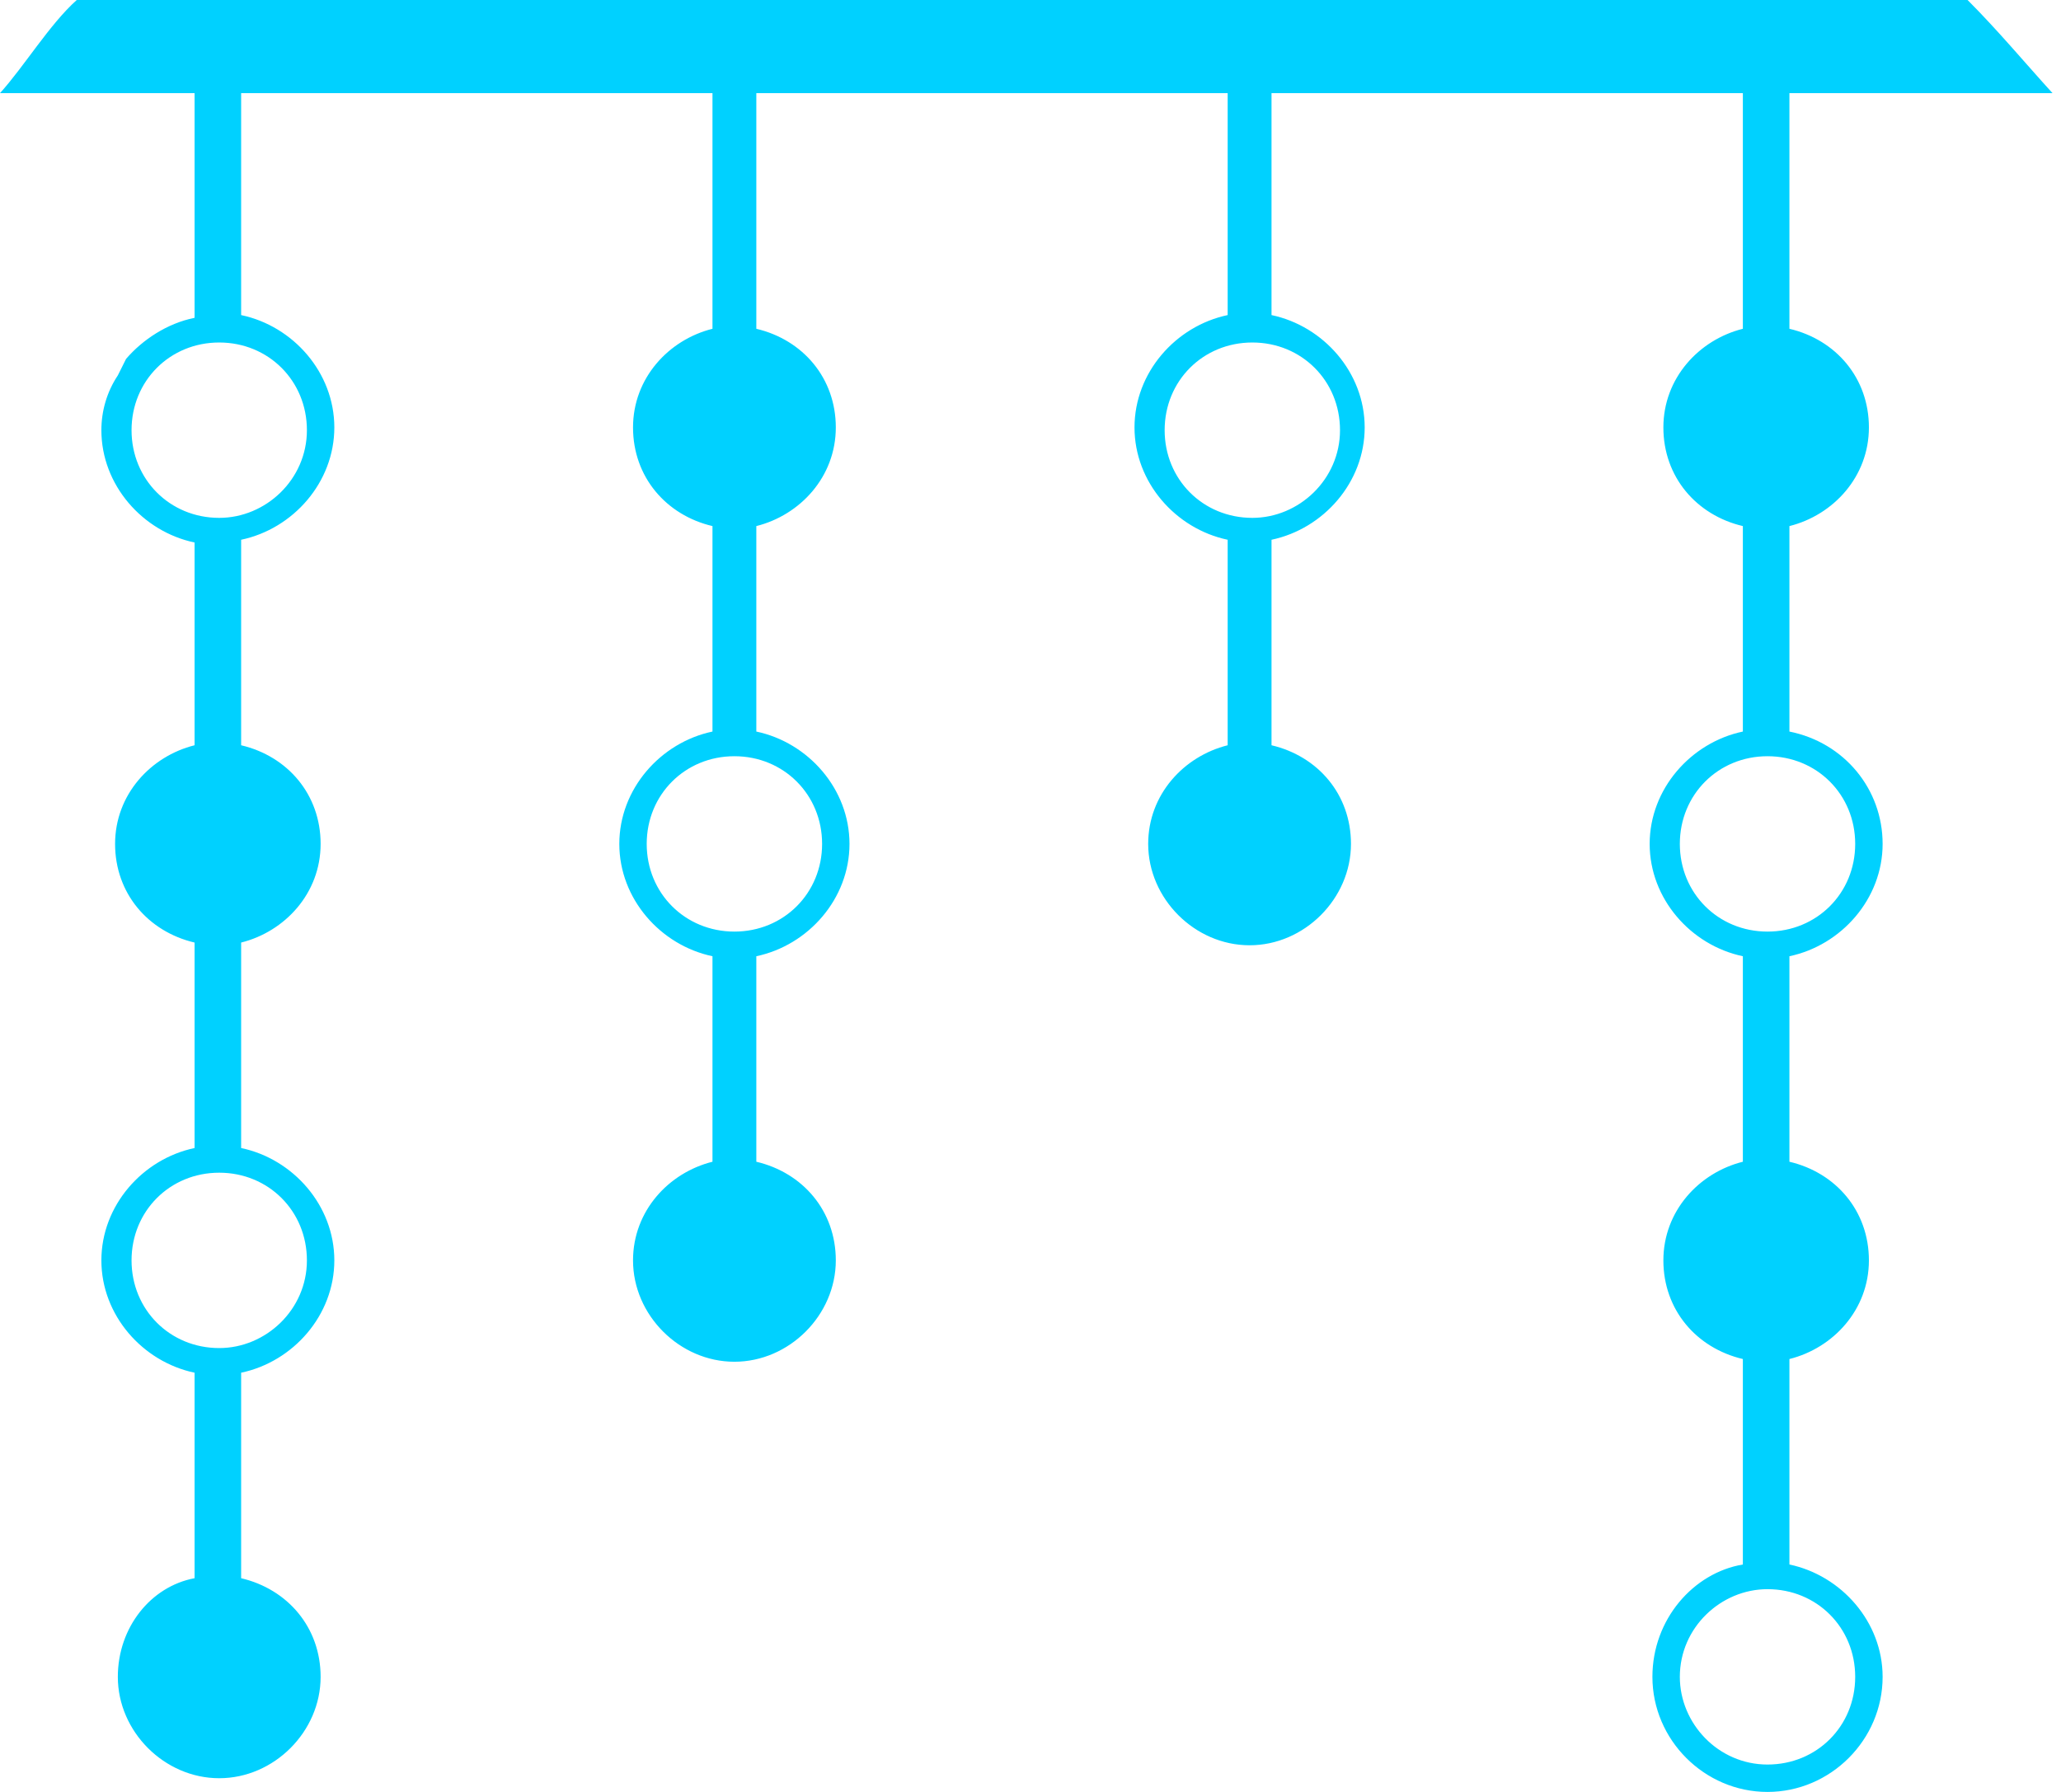 <?xml version="1.0" encoding="UTF-8"?> <svg xmlns="http://www.w3.org/2000/svg" width="69" height="60" viewBox="0 0 69 60" fill="none"> <path d="M6.514 3.119V10.642C5.596 10.826 4.771 11.376 4.22 12.018L3.945 12.569C3.578 13.119 3.394 13.761 3.394 14.404C3.394 16.238 4.771 17.798 6.514 18.165V24.954C5.046 25.321 3.853 26.605 3.853 28.257C3.853 29.908 4.954 31.193 6.514 31.56V38.44C4.771 38.807 3.394 40.367 3.394 42.202C3.394 44.037 4.771 45.596 6.514 45.963V52.844C5.046 53.119 3.945 54.495 3.945 56.147C3.945 57.982 5.505 59.541 7.339 59.541C9.174 59.541 10.734 57.982 10.734 56.147C10.734 54.495 9.633 53.211 8.073 52.844V45.963C9.817 45.596 11.193 44.037 11.193 42.202C11.193 40.367 9.817 38.807 8.073 38.44V31.56C9.541 31.193 10.734 29.908 10.734 28.257C10.734 26.605 9.633 25.321 8.073 24.954V18.073C9.817 17.706 11.193 16.147 11.193 14.312C11.193 12.477 9.817 10.917 8.073 10.55V3.119H23.853V11.009C22.385 11.376 21.193 12.661 21.193 14.312C21.193 15.963 22.294 17.248 23.853 17.615V24.495C22.11 24.862 20.734 26.422 20.734 28.257C20.734 30.092 22.11 31.651 23.853 32.018V38.899C22.385 39.266 21.193 40.55 21.193 42.202C21.193 44.037 22.752 45.596 24.587 45.596C26.422 45.596 27.982 44.037 27.982 42.202C27.982 40.55 26.881 39.266 25.321 38.899V32.018C27.064 31.651 28.44 30.092 28.44 28.257C28.44 26.422 27.064 24.862 25.321 24.495V17.615C26.789 17.248 27.982 15.963 27.982 14.312C27.982 12.661 26.881 11.376 25.321 11.009V3.119H41.101V10.55C39.358 10.917 37.982 12.477 37.982 14.312C37.982 16.147 39.358 17.706 41.101 18.073V24.954C39.633 25.321 38.44 26.605 38.44 28.257C38.44 30.092 40 31.651 41.835 31.651C43.67 31.651 45.229 30.092 45.229 28.257C45.229 26.605 44.128 25.321 42.569 24.954V18.073C44.312 17.706 45.688 16.147 45.688 14.312C45.688 12.477 44.312 10.917 42.569 10.55V3.119H58.349V11.009C56.881 11.376 55.688 12.661 55.688 14.312C55.688 15.963 56.789 17.248 58.349 17.615V24.495C56.605 24.862 55.229 26.422 55.229 28.257C55.229 30.092 56.605 31.651 58.349 32.018V38.899C56.881 39.266 55.688 40.55 55.688 42.202C55.688 43.853 56.789 45.138 58.349 45.505V52.385C56.697 52.661 55.321 54.22 55.321 56.147C55.321 58.257 57.064 60 59.174 60C61.284 60 63.028 58.257 63.028 56.147C63.028 54.312 61.651 52.752 59.908 52.385V45.505C61.376 45.138 62.569 43.853 62.569 42.202C62.569 40.55 61.468 39.266 59.908 38.899V32.018C61.651 31.651 63.028 30.092 63.028 28.257C63.028 26.422 61.743 24.862 59.908 24.495V17.615C61.376 17.248 62.569 15.963 62.569 14.312C62.569 12.661 61.468 11.376 59.908 11.009V3.119H68.716C67.798 2.11 66.881 1.009 65.872 0H2.569C1.651 0.826 0.826 2.202 0 3.119H6.514ZM62.11 56.147C62.11 57.798 60.826 59.083 59.174 59.083C57.523 59.083 56.239 57.706 56.239 56.147C56.239 54.495 57.615 53.211 59.174 53.211C60.826 53.211 62.11 54.495 62.11 56.147ZM62.11 28.257C62.11 29.908 60.826 31.193 59.174 31.193C57.523 31.193 56.239 29.908 56.239 28.257C56.239 26.605 57.523 25.321 59.174 25.321C60.826 25.321 62.11 26.605 62.11 28.257ZM44.862 14.404C44.862 16.055 43.486 17.34 41.927 17.34C40.275 17.34 38.991 16.055 38.991 14.404C38.991 12.752 40.275 11.468 41.927 11.468C43.578 11.468 44.862 12.752 44.862 14.404ZM27.523 28.257C27.523 29.908 26.238 31.193 24.587 31.193C22.936 31.193 21.651 29.908 21.651 28.257C21.651 26.605 22.936 25.321 24.587 25.321C26.238 25.321 27.523 26.605 27.523 28.257ZM10.275 42.202C10.275 43.853 8.899 45.138 7.339 45.138C5.688 45.138 4.404 43.853 4.404 42.202C4.404 40.55 5.688 39.266 7.339 39.266C8.991 39.266 10.275 40.55 10.275 42.202ZM10.275 14.404C10.275 16.055 8.899 17.34 7.339 17.34C5.688 17.34 4.404 16.055 4.404 14.404C4.404 12.752 5.688 11.468 7.339 11.468C8.991 11.468 10.275 12.752 10.275 14.404Z" fill="#00D1FF"></path> </svg> 